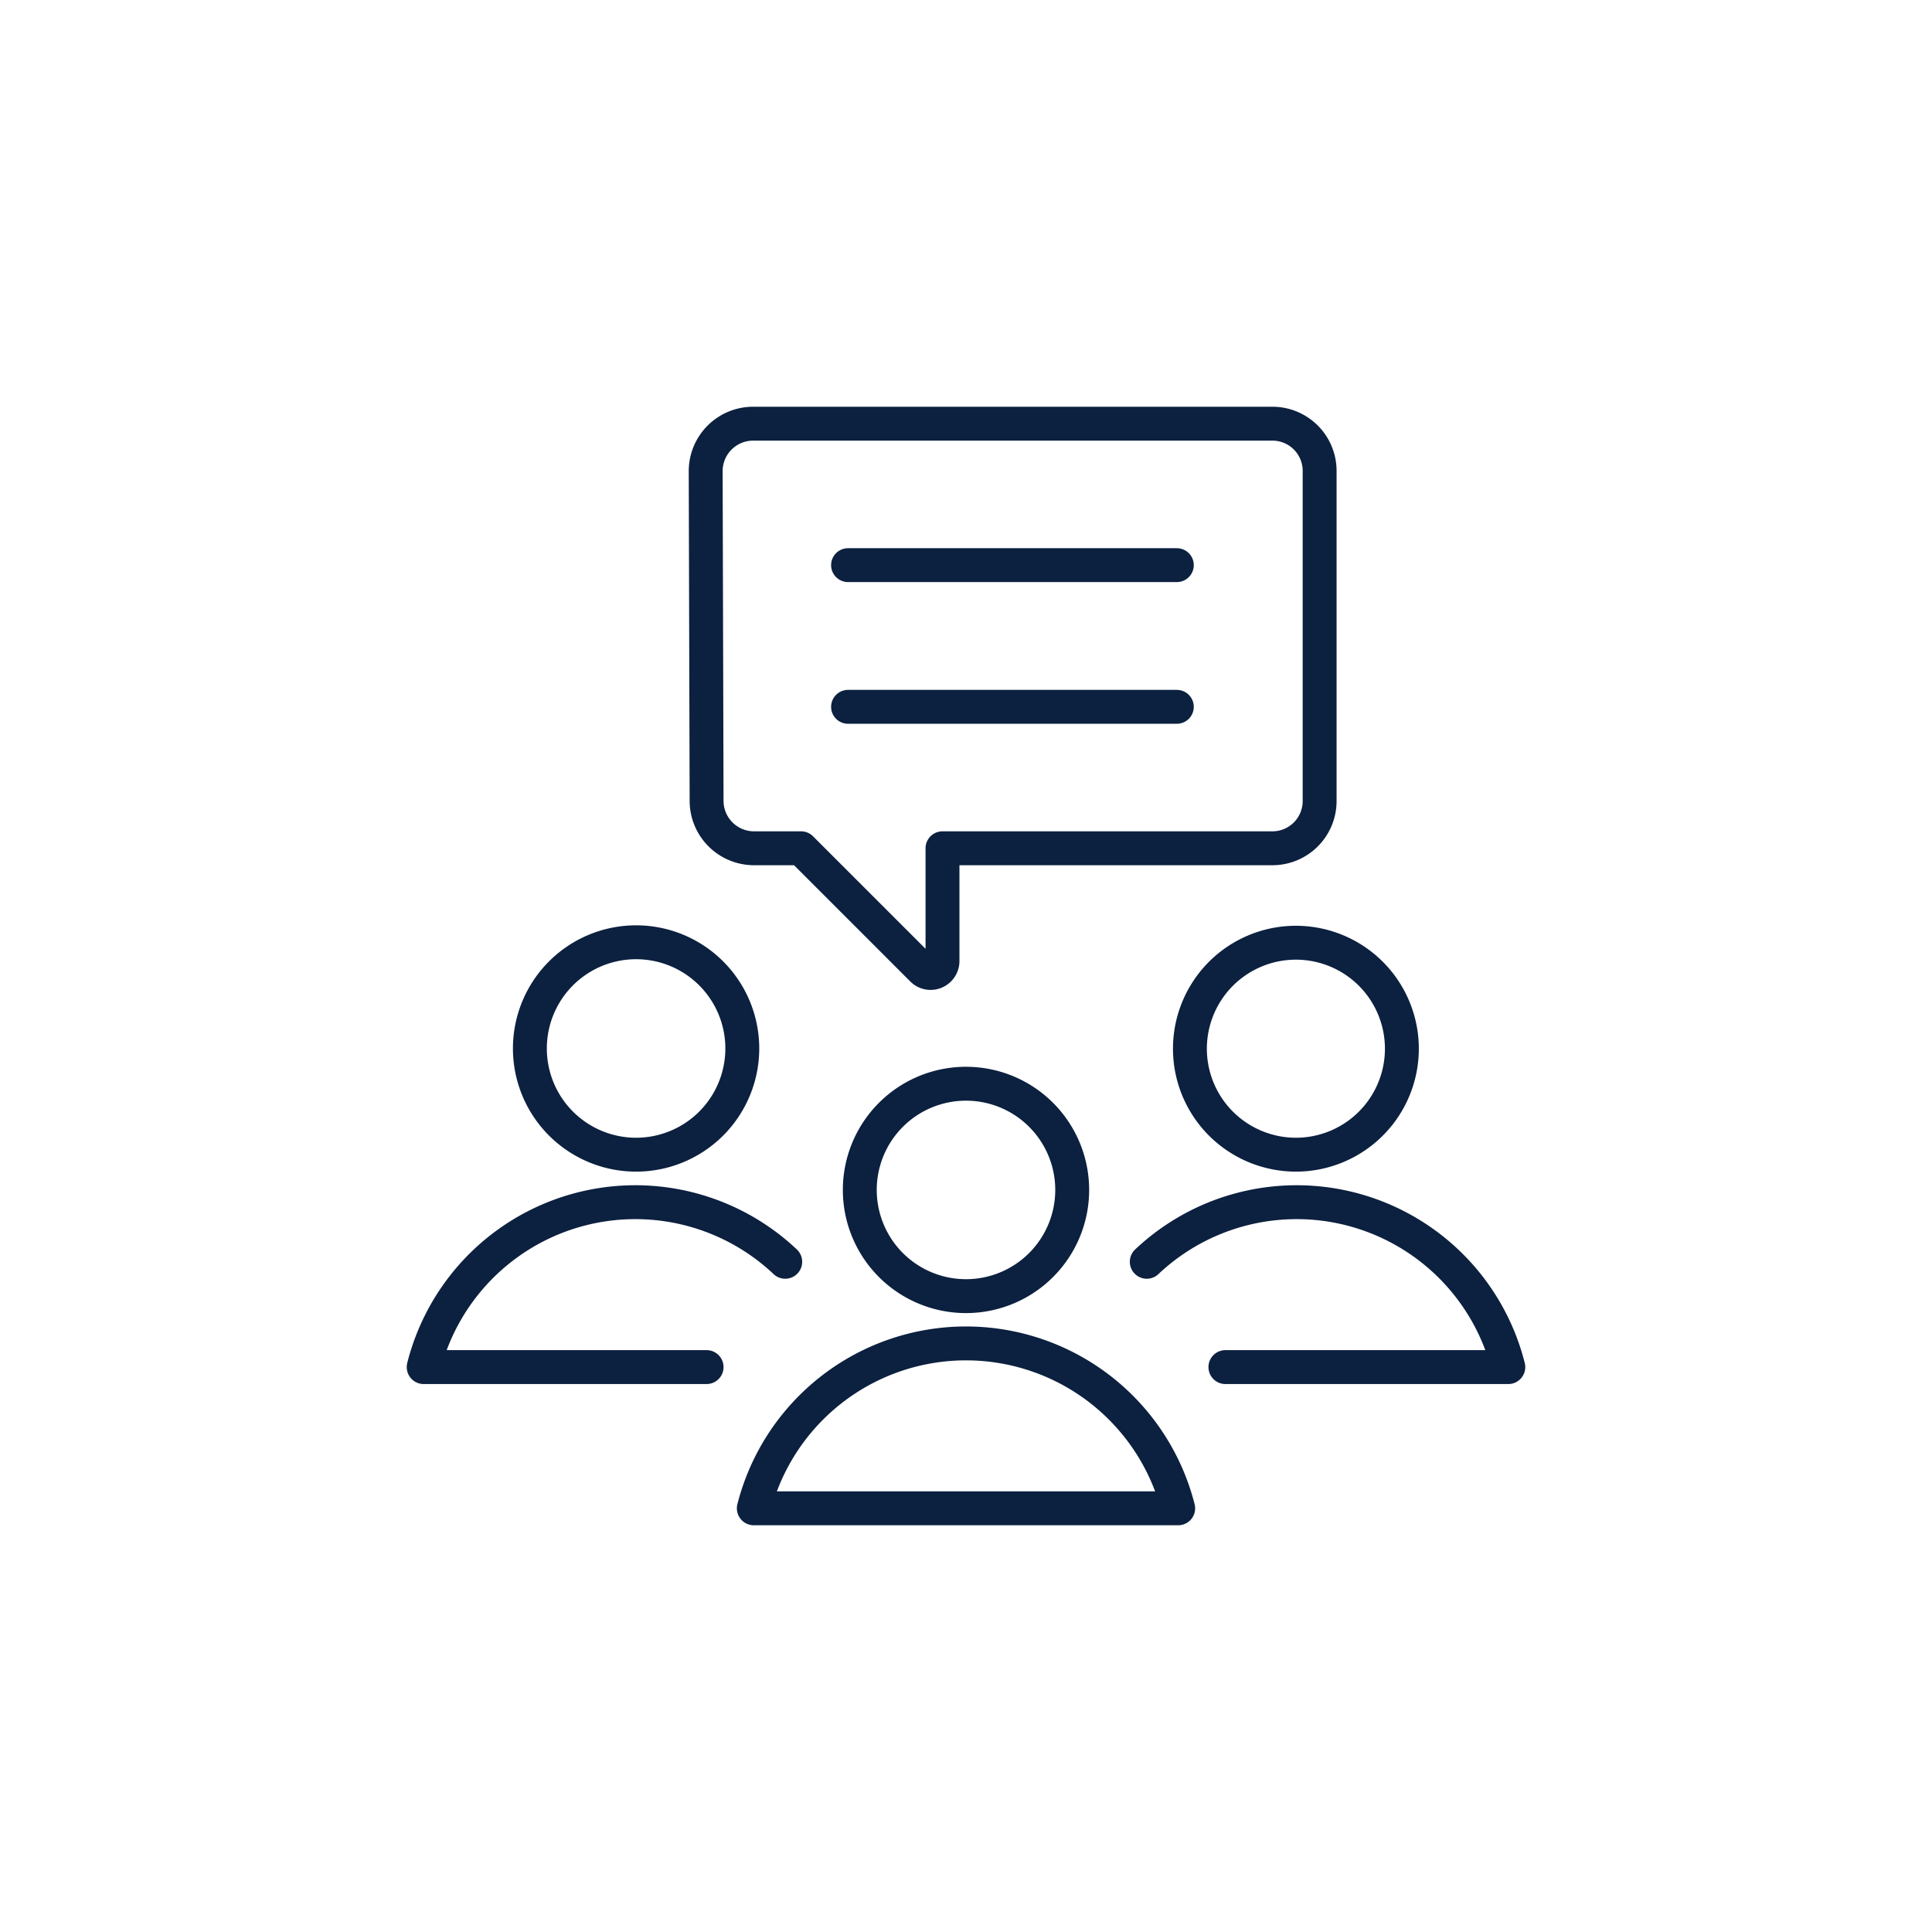 <svg xmlns="http://www.w3.org/2000/svg" width="85.5" height="85.5" viewBox="0 0 85.5 85.5">
  <g id="Gain-Valuable" transform="translate(7.75 7.75)">
    <rect id="Rectangle_1585" data-name="Rectangle 1585" width="84" height="84" transform="translate(-7 -7)" fill="none" stroke="#0c203f" stroke-linecap="round" stroke-linejoin="round" stroke-width="1.5" opacity="0"/>
    <g id="Users_Geometric-Close-Up-Multiple-Users_multiple-chat" data-name="Users / Geometric-Close-Up-Multiple-Users / multiple-chat">
      <g id="Group_502" data-name="Group 502">
        <g id="Light_502" data-name="Light 502">
          <path id="Shape_2072" data-name="Shape 2072" d="M23.52,27.7a2.1,2.1,0,0,0,2.09,2.09H27.7l5.37,5.37a.52.52,0,0,0,.56.11.53.53,0,0,0,.33-.48v-5H48.57a2.09,2.09,0,0,0,2.08-2.09V13.09A2.09,2.09,0,0,0,48.57,11h-23a2.1,2.1,0,0,0-2.09,2.09Z" fill="none" stroke="#0c203f" stroke-linecap="round" stroke-linejoin="round" stroke-width="1.5"/>
          <path id="Shape_2073" data-name="Shape 2073" d="M29.78,17.26H44.33" fill="none" stroke="#0c203f" stroke-linecap="round" stroke-linejoin="round" stroke-width="1.5"/>
          <path id="Shape_2074" data-name="Shape 2074" d="M29.78,23.53H44.33" fill="none" stroke="#0c203f" stroke-linecap="round" stroke-linejoin="round" stroke-width="1.5"/>
          <path id="Oval_720" data-name="Oval 720" d="M20.39,43.35a4.7,4.7,0,1,0-4.69-4.69,4.7,4.7,0,0,0,4.69,4.69Z" fill="none" stroke="#0c203f" stroke-linecap="round" stroke-linejoin="round" stroke-width="1.5"/>
          <path id="Shape_2075" data-name="Shape 2075" d="M27,48.09a9.66,9.66,0,0,0-16,4.66H23.52" fill="none" stroke="#0c203f" stroke-linecap="round" stroke-linejoin="round" stroke-width="1.5"/>
          <path id="Oval_721" data-name="Oval 721" d="M49.61,43.35a4.69,4.69,0,1,0-3.323-1.37,4.7,4.7,0,0,0,3.323,1.37Z" fill="none" stroke="#0c203f" stroke-linecap="round" stroke-linejoin="round" stroke-width="1.5"/>
          <path id="Shape_2076" data-name="Shape 2076" d="M43,48.09a9.66,9.66,0,0,1,16,4.66H46.48" fill="none" stroke="#0c203f" stroke-linecap="round" stroke-linejoin="round" stroke-width="1.5"/>
          <path id="Oval_722" data-name="Oval 722" d="M35,49.61a4.7,4.7,0,1,0-4.7-4.69A4.7,4.7,0,0,0,35,49.61Z" fill="none" stroke="#0c203f" stroke-linecap="round" stroke-linejoin="round" stroke-width="1.5"/>
          <path id="Shape_2077" data-name="Shape 2077" d="M44.39,59a9.69,9.69,0,0,0-18.78,0Z" fill="none" stroke="#0c203f" stroke-linecap="round" stroke-linejoin="round" stroke-width="1.5"/>
        </g>
      </g>
    </g>
  </g>
</svg>
